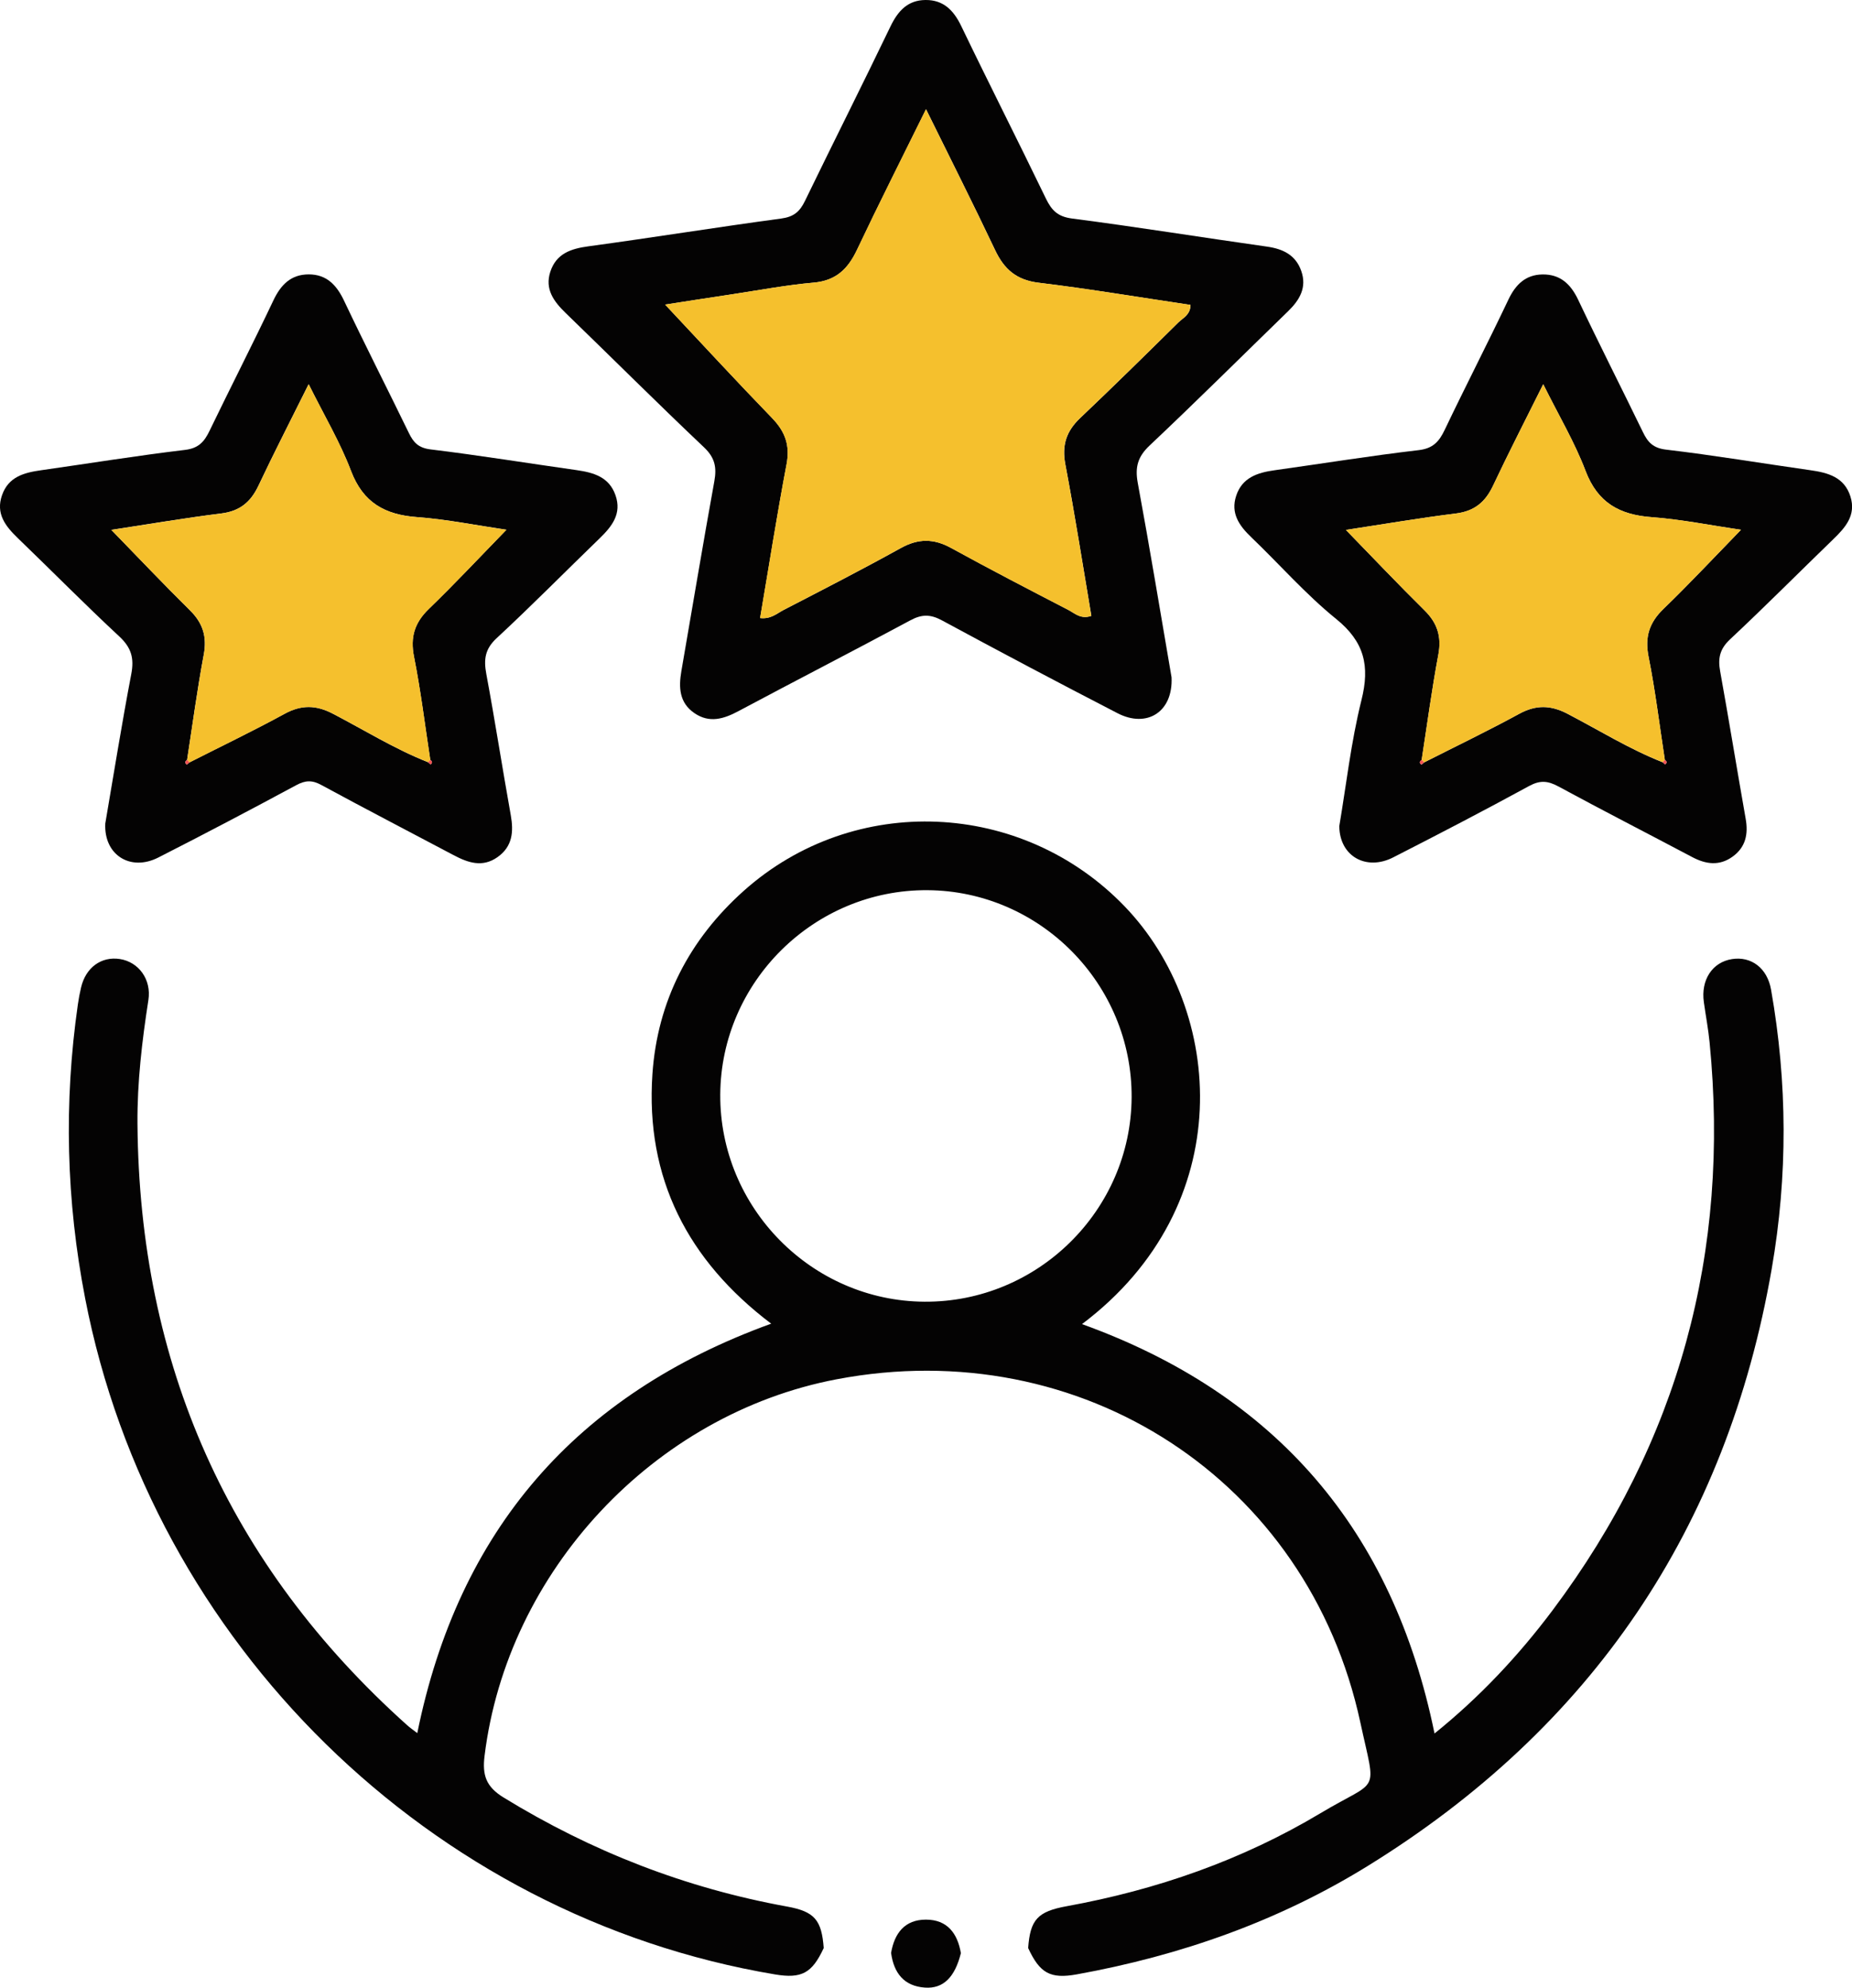 <?xml version="1.0" encoding="UTF-8"?>
<svg id="Layer_1" xmlns="http://www.w3.org/2000/svg" width="296.78" height="318.46" viewBox="0 0 296.78 318.46">
  <defs>
    <style>
      .cls-1 {
        fill: #f25151;
      }

      .cls-2 {
        fill: #040303;
      }

      .cls-3 {
        fill: #f5c02d;
      }
    </style>
  </defs>
  <path class="cls-2" d="M132,312.1c-1.87,4.04-3.55,4.94-7.8,4.23-55.22-9.27-99.84-53.04-110.55-108.29-3.04-15.66-3.44-31.35-1.17-47.13.13-.91.3-1.81.51-2.7.75-3.2,3.24-5.02,6.22-4.56,3.02.47,5.08,3.28,4.57,6.57-1.02,6.57-1.8,13.16-1.75,19.81.3,38.47,14.53,70.69,43.26,96.41.41.37.87.68,1.58,1.23,6.59-32.48,25.38-54.24,56.71-65.6-13.36-10.11-20.17-23.31-19.03-39.99.8-11.69,5.9-21.54,14.62-29.34,17.71-15.83,44.64-14.55,61.04,2.46,16.02,16.62,18.38,47.96-6.82,66.94,31.08,11.21,49.83,33,56.49,65.59,7.23-5.82,13.46-12.46,18.94-19.77,20.24-27.01,28.44-57.4,25.14-90.94-.21-2.16-.62-4.3-.92-6.45-.51-3.57,1.36-6.42,4.51-6.91,3.07-.48,5.65,1.42,6.26,4.9,2.63,14.91,2.69,29.84.1,44.75-7.22,41.6-28.88,73.51-64.76,95.66-14.33,8.85-30.02,14.35-46.59,17.35-4.25.77-5.94-.19-7.8-4.22.33-4.55,1.51-5.85,6.18-6.7,14.41-2.62,28.07-7.37,40.65-14.89,9.54-5.71,8.96-2.71,6.4-14.56-8.37-38.82-44.71-62.43-83.92-54.97-29.3,5.57-52.79,30.76-56.42,60.34-.37,3.03.19,4.91,3.04,6.66,14.1,8.65,29.19,14.53,45.46,17.48,4.42.8,5.52,2.19,5.85,6.65ZM148.16,208.55c18.13.11,33.08-14.65,33.18-32.74.1-18.13-14.64-33.08-32.73-33.19-18.12-.11-33.08,14.66-33.19,32.74-.1,18.12,14.66,33.09,32.74,33.19Z"/>
  <path class="cls-2" d="M187.74,108.52c.26,5.57-3.97,8.17-8.65,5.75-9.43-4.87-18.82-9.83-28.15-14.88-1.83-.99-3.22-.99-5.03-.02-9.15,4.91-18.38,9.66-27.55,14.55-2.37,1.27-4.67,1.98-7.07.34-2.45-1.67-2.55-4.12-2.1-6.75,1.76-10.13,3.44-20.28,5.28-30.4.4-2.22.11-3.77-1.64-5.43-7.48-7.08-14.77-14.36-22.17-21.52-1.91-1.85-3.39-3.83-2.47-6.63.95-2.9,3.29-3.69,6.12-4.07,10.31-1.4,20.58-3.06,30.89-4.45,1.99-.27,2.96-1.1,3.78-2.79,4.53-9.34,9.21-18.61,13.71-27.97C143.9,1.74,145.47.02,148.32,0c2.84-.02,4.48,1.62,5.7,4.14,4.45,9.25,9.11,18.41,13.58,27.66.92,1.9,1.89,2.91,4.19,3.21,10.43,1.35,20.81,3.03,31.23,4.5,2.6.37,4.62,1.35,5.51,3.92.92,2.63-.26,4.63-2.1,6.42-7.39,7.18-14.69,14.44-22.19,21.51-1.9,1.79-2.38,3.45-1.92,5.98,1.95,10.56,3.7,21.17,5.42,31.18ZM148.39,17.51c-3.96,8.03-7.61,15.24-11.07,22.55-1.45,3.05-3.37,4.91-6.93,5.22-4.32.38-8.6,1.19-12.89,1.84-3.87.58-7.74,1.19-10.91,1.68,5.68,6.05,11.33,12.18,17.13,18.17,2.1,2.17,2.91,4.36,2.33,7.41-1.55,8.16-2.83,16.38-4.24,24.64,1.73.2,2.69-.74,3.75-1.29,6.29-3.25,12.6-6.49,18.79-9.92,2.8-1.55,5.27-1.55,8.06-.02,6.21,3.41,12.5,6.67,18.79,9.93,1.02.53,1.99,1.54,3.69.95-1.37-8.1-2.64-16.21-4.17-24.28-.58-3.04.15-5.29,2.35-7.39,5.31-5.04,10.54-10.18,15.75-15.33.74-.74,1.94-1.22,1.96-2.82-8.14-1.21-16.23-2.57-24.37-3.56-3.52-.43-5.49-2.15-6.94-5.21-3.46-7.31-7.11-14.53-11.07-22.57Z"/>
  <path class="cls-2" d="M16.87,131.94c1.33-7.77,2.63-15.89,4.17-23.97.48-2.53,0-4.21-1.91-5.99-5.53-5.14-10.83-10.52-16.27-15.76-1.99-1.92-3.58-3.93-2.53-6.9,1.03-2.94,3.54-3.6,6.25-3.98,7.69-1.09,15.36-2.34,23.07-3.26,2.18-.26,3.09-1.31,3.93-3.06,3.37-6.98,6.91-13.88,10.23-20.89,1.2-2.53,2.83-4.17,5.67-4.17,2.85,0,4.46,1.7,5.65,4.21,3.37,7.11,6.95,14.12,10.39,21.2.74,1.53,1.53,2.39,3.47,2.63,7.82.95,15.61,2.22,23.41,3.32,2.72.39,5.21,1.09,6.23,4.02,1.04,2.97-.56,4.99-2.54,6.91-5.51,5.33-10.89,10.79-16.51,16-1.88,1.74-2.08,3.42-1.65,5.73,1.4,7.52,2.57,15.09,3.92,22.62.48,2.68.27,5.03-2.12,6.72-2.43,1.72-4.75.9-7.07-.33-7.05-3.74-14.15-7.41-21.16-11.22-1.48-.81-2.56-.77-4.04.03-7.33,3.95-14.7,7.83-22.12,11.6-4.44,2.25-8.72-.42-8.47-5.46ZM68.59,122.11c.14.12.39.37.42.35.31-.24.28-.5-.06-.71-.85-5.52-1.52-11.07-2.61-16.54-.63-3.16.1-5.46,2.39-7.67,4.16-4.02,8.12-8.25,12.42-12.67-4.88-.72-9.56-1.67-14.28-2.02-5.17-.38-8.68-2.29-10.63-7.42-1.74-4.59-4.3-8.88-6.78-13.88-2.93,5.9-5.59,11.05-8.06,16.29-1.24,2.62-3,4.06-5.95,4.42-5.84.73-11.65,1.72-17.61,2.63,4.34,4.46,8.4,8.75,12.6,12.89,2.06,2.04,2.75,4.21,2.21,7.1-1.05,5.6-1.8,11.24-2.67,16.87-.34.22-.4.49-.06.73.05.03.3-.22.45-.34,5.08-2.58,10.23-5.05,15.23-7.78,2.7-1.47,5.05-1.42,7.75-.01,5.05,2.63,9.91,5.66,15.23,7.76Z"/>
  <path class="cls-2" d="M214.61,132.41c1.11-6.53,1.88-13.5,3.56-20.24,1.38-5.49.47-9.35-4.06-13.01-4.87-3.94-9.05-8.73-13.59-13.08-1.94-1.85-3.34-3.85-2.43-6.63.95-2.93,3.41-3.73,6.16-4.11,7.69-1.07,15.36-2.32,23.08-3.22,2.31-.27,3.28-1.36,4.18-3.25,3.34-7,6.9-13.89,10.22-20.89,1.15-2.41,2.75-3.96,5.43-4.01,2.83-.05,4.53,1.51,5.74,4.06,3.37,7.11,6.94,14.12,10.38,21.21.79,1.64,1.65,2.56,3.73,2.8,7.71.91,15.38,2.2,23.07,3.29,2.85.4,5.47,1.11,6.45,4.22.94,2.99-.8,4.96-2.77,6.86-5.51,5.33-10.91,10.77-16.51,16.01-1.66,1.55-1.98,3.04-1.6,5.12,1.42,7.87,2.7,15.76,4.09,23.63.44,2.47,0,4.57-2.1,6.08-2.1,1.51-4.24,1.24-6.44.08-7.16-3.79-14.37-7.48-21.49-11.34-1.67-.9-2.92-1.01-4.65-.07-7.21,3.93-14.5,7.72-21.81,11.45-4.3,2.19-8.56-.16-8.63-4.96ZM266.43,122.11c.14.12.39.37.42.35.31-.24.28-.5-.06-.7-.85-5.52-1.52-11.07-2.61-16.54-.63-3.16.1-5.46,2.39-7.67,4.16-4.02,8.12-8.25,12.42-12.67-4.88-.72-9.56-1.67-14.28-2.02-5.17-.38-8.68-2.29-10.63-7.42-1.74-4.59-4.3-8.88-6.78-13.88-2.94,5.9-5.59,11.05-8.06,16.29-1.24,2.62-3,4.06-5.95,4.42-5.84.73-11.65,1.72-17.61,2.63,4.34,4.46,8.4,8.75,12.6,12.89,2.06,2.04,2.75,4.21,2.21,7.1-1.05,5.6-1.8,11.24-2.67,16.87-.34.22-.4.49-.06.73.05.03.3-.22.45-.34,5.08-2.58,10.23-5.05,15.23-7.78,2.7-1.47,5.05-1.42,7.75-.01,5.05,2.63,9.91,5.66,15.23,7.76Z"/>
  <path class="cls-2" d="M142.79,312.92c.53-3.19,2.19-5.37,5.59-5.37,3.41,0,5.06,2.19,5.6,5.37-.96,3.86-2.82,5.73-5.76,5.52-3.36-.23-4.98-2.34-5.42-5.52Z"/>
  <path class="cls-3" d="M148.39,17.51c3.96,8.04,7.61,15.26,11.07,22.57,1.45,3.06,3.42,4.78,6.94,5.21,8.14.99,16.23,2.35,24.37,3.56-.02,1.6-1.21,2.08-1.96,2.82-5.21,5.15-10.44,10.28-15.75,15.33-2.2,2.09-2.93,4.34-2.35,7.39,1.53,8.06,2.8,16.18,4.17,24.28-1.7.6-2.66-.42-3.69-.95-6.29-3.26-12.58-6.51-18.79-9.93-2.79-1.53-5.26-1.53-8.06.02-6.19,3.43-12.5,6.67-18.79,9.92-1.06.55-2.02,1.49-3.75,1.29,1.4-8.26,2.69-16.48,4.24-24.64.58-3.04-.23-5.24-2.33-7.41-5.8-5.99-11.45-12.12-17.13-18.17,3.17-.49,7.04-1.1,10.91-1.68,4.29-.65,8.57-1.46,12.89-1.84,3.56-.31,5.48-2.17,6.93-5.22,3.46-7.31,7.11-14.52,11.07-22.55Z"/>
  <path class="cls-3" d="M29.98,121.76c.88-5.63,1.63-11.28,2.68-16.87.54-2.89-.14-5.06-2.21-7.1-4.2-4.15-8.26-8.43-12.6-12.89,5.96-.9,11.77-1.9,17.61-2.63,2.95-.37,4.71-1.81,5.95-4.42,2.47-5.24,5.13-10.39,8.06-16.29,2.48,5,5.04,9.28,6.78,13.88,1.95,5.13,5.46,7.04,10.63,7.42,4.72.35,9.4,1.31,14.28,2.02-4.31,4.42-8.26,8.65-12.42,12.67-2.29,2.21-3.01,4.51-2.39,7.67,1.09,5.47,1.76,11.02,2.61,16.54-.12.11-.24.23-.36.35-5.32-2.1-10.18-5.13-15.23-7.76-2.71-1.41-5.06-1.46-7.75.01-5,2.73-10.15,5.2-15.23,7.78-.13-.13-.26-.26-.4-.39Z"/>
  <path class="cls-1" d="M30.38,122.14c-.16.12-.41.38-.45.34-.35-.24-.28-.51.06-.73.14.12.27.25.4.39Z"/>
  <path class="cls-1" d="M68.95,121.76c.34.21.37.46.06.71-.03.02-.27-.23-.42-.35.11-.12.23-.24.36-.35Z"/>
  <path class="cls-3" d="M227.81,121.76c.88-5.63,1.63-11.28,2.68-16.87.54-2.89-.14-5.06-2.21-7.1-4.2-4.15-8.26-8.43-12.6-12.89,5.96-.9,11.77-1.9,17.61-2.63,2.95-.37,4.71-1.81,5.95-4.42,2.47-5.24,5.13-10.39,8.06-16.29,2.48,5,5.04,9.28,6.78,13.88,1.95,5.13,5.46,7.04,10.63,7.42,4.72.35,9.4,1.31,14.28,2.02-4.31,4.42-8.26,8.65-12.42,12.67-2.29,2.21-3.01,4.51-2.39,7.67,1.09,5.47,1.76,11.02,2.61,16.54-.12.11-.24.23-.36.35-5.32-2.1-10.18-5.13-15.23-7.76-2.71-1.41-5.06-1.46-7.75.01-5,2.73-10.15,5.2-15.23,7.78-.13-.13-.26-.26-.4-.39Z"/>
  <path class="cls-1" d="M228.21,122.14c-.16.12-.41.38-.45.34-.35-.24-.28-.51.06-.73.14.12.27.25.4.39Z"/>
  <path class="cls-1" d="M266.79,121.76c.34.21.37.46.06.7-.03.02-.27-.23-.42-.35.11-.12.23-.24.36-.35Z"/>
</svg>